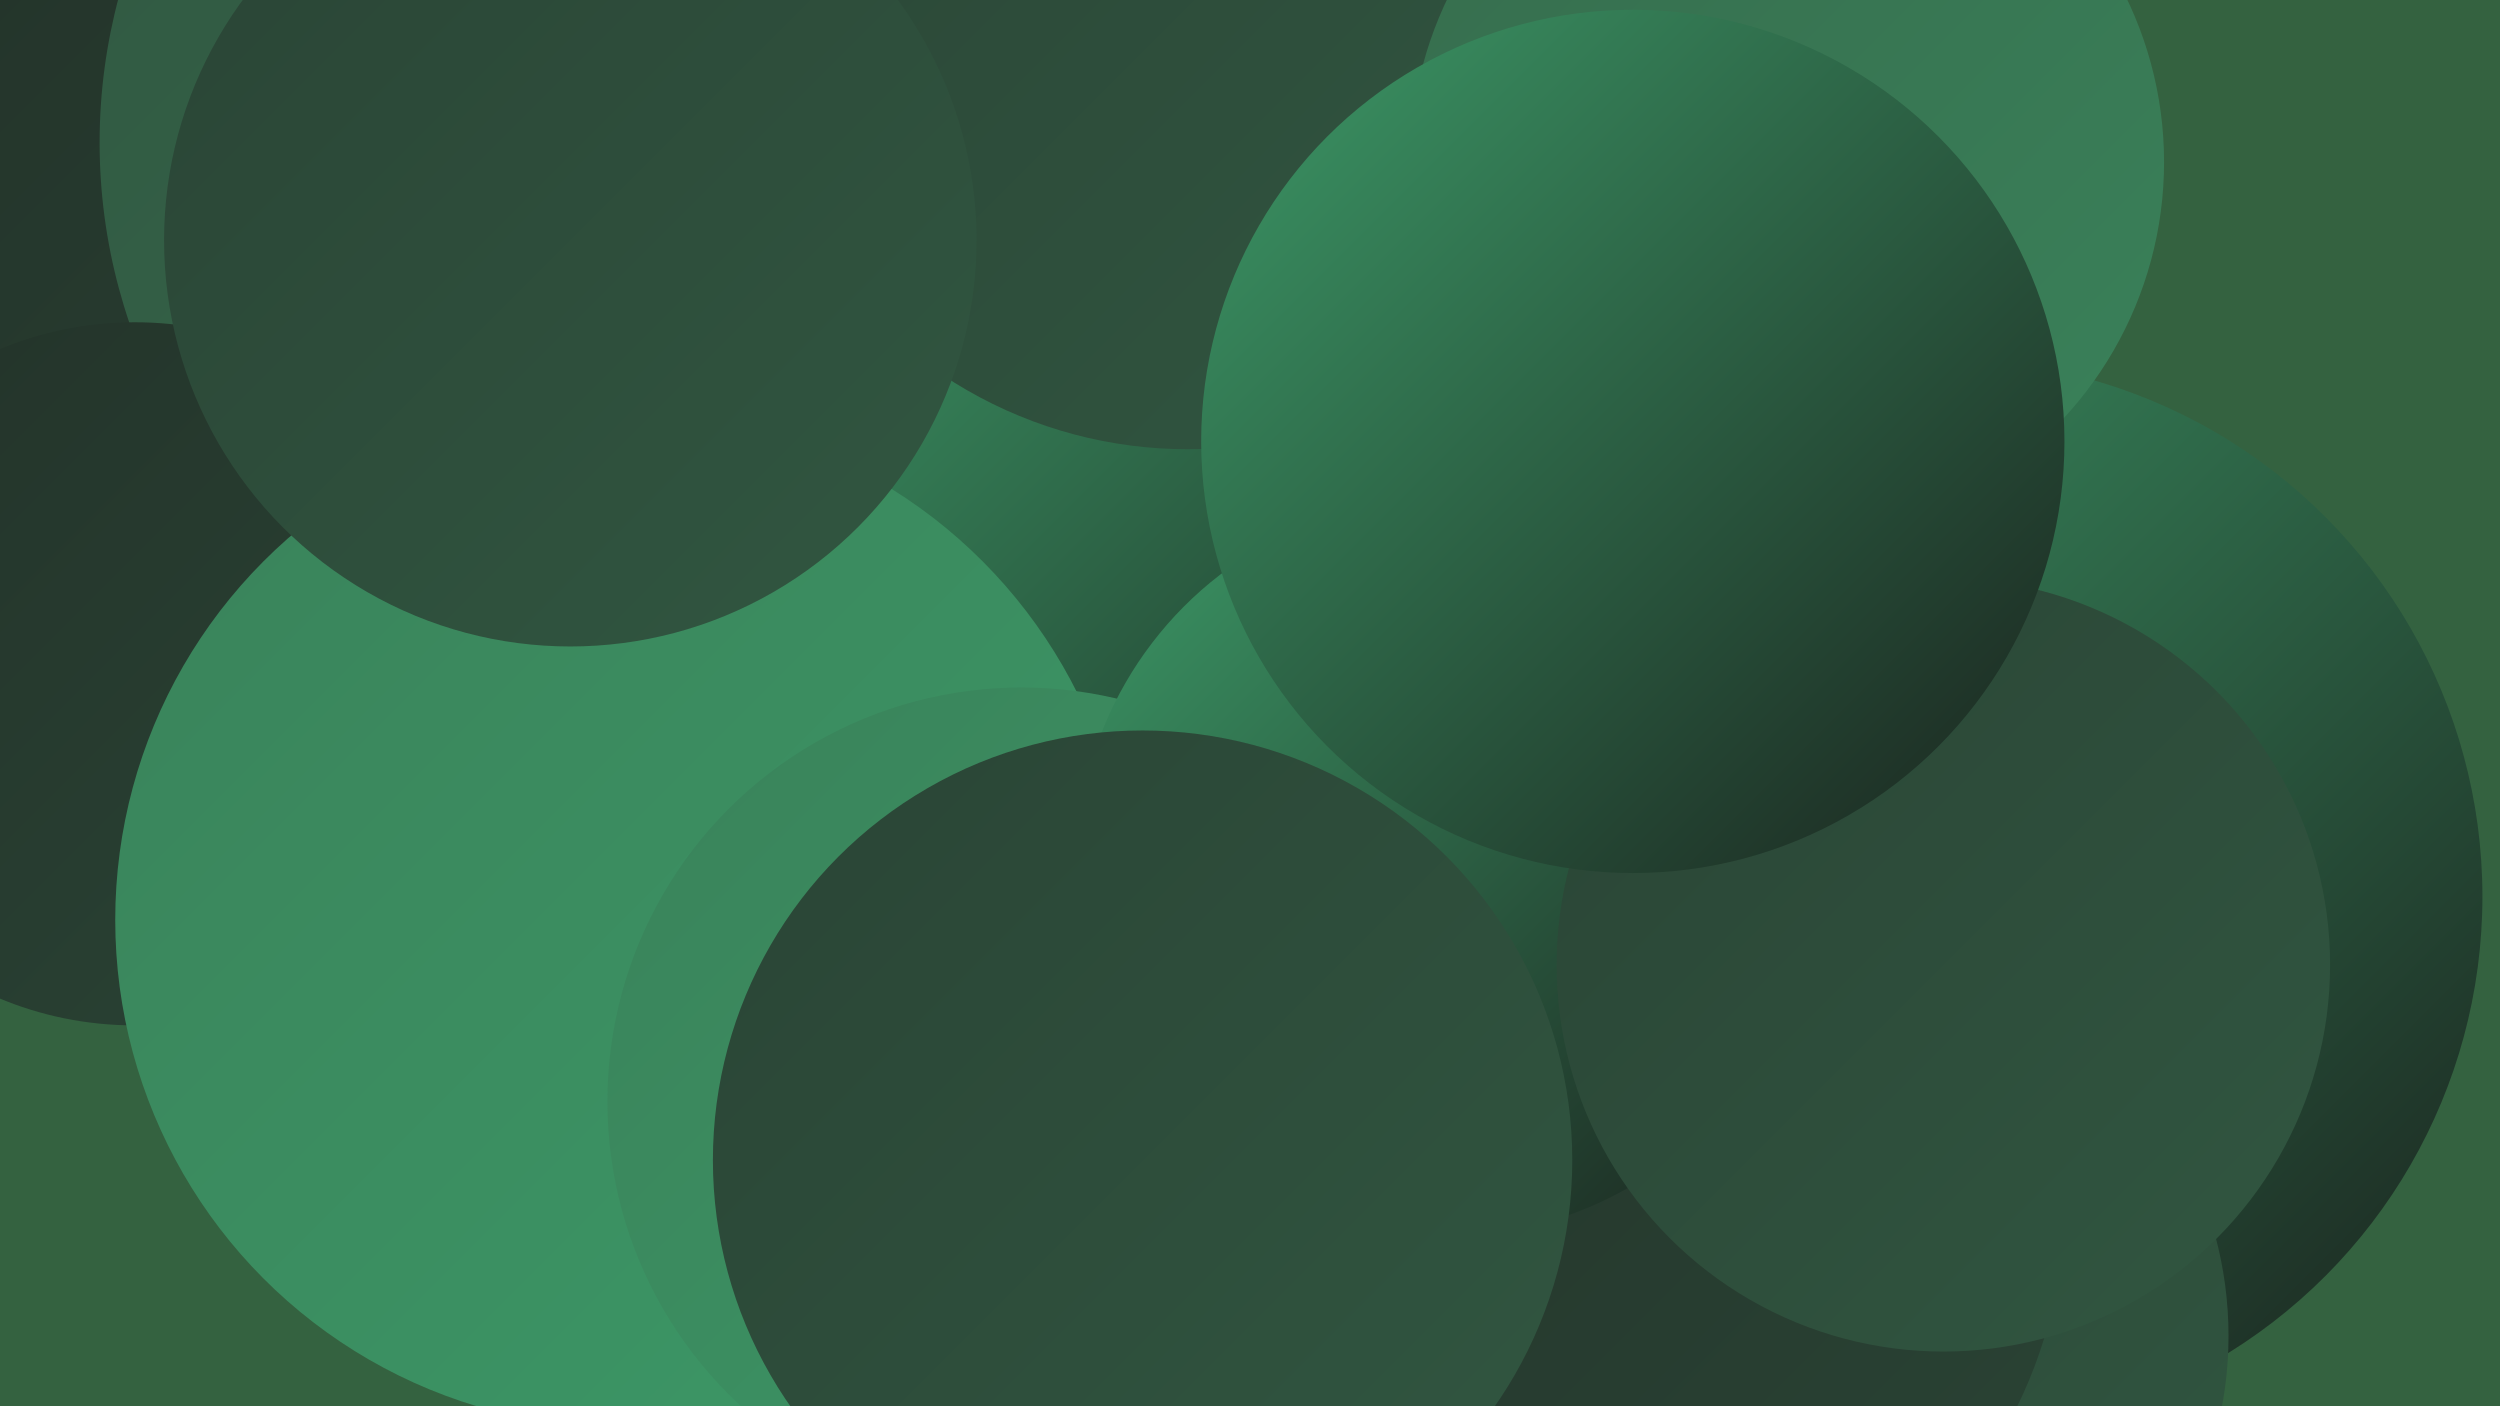 <?xml version="1.0" encoding="UTF-8"?><svg width="1280" height="720" xmlns="http://www.w3.org/2000/svg"><defs><linearGradient id="grad0" x1="0%" y1="0%" x2="100%" y2="100%"><stop offset="0%" style="stop-color:#1a221d;stop-opacity:1" /><stop offset="100%" style="stop-color:#233229;stop-opacity:1" /></linearGradient><linearGradient id="grad1" x1="0%" y1="0%" x2="100%" y2="100%"><stop offset="0%" style="stop-color:#233229;stop-opacity:1" /><stop offset="100%" style="stop-color:#2a4435;stop-opacity:1" /></linearGradient><linearGradient id="grad2" x1="0%" y1="0%" x2="100%" y2="100%"><stop offset="0%" style="stop-color:#2a4435;stop-opacity:1" /><stop offset="100%" style="stop-color:#315741;stop-opacity:1" /></linearGradient><linearGradient id="grad3" x1="0%" y1="0%" x2="100%" y2="100%"><stop offset="0%" style="stop-color:#315741;stop-opacity:1" /><stop offset="100%" style="stop-color:#366c4d;stop-opacity:1" /></linearGradient><linearGradient id="grad4" x1="0%" y1="0%" x2="100%" y2="100%"><stop offset="0%" style="stop-color:#366c4d;stop-opacity:1" /><stop offset="100%" style="stop-color:#3a825a;stop-opacity:1" /></linearGradient><linearGradient id="grad5" x1="0%" y1="0%" x2="100%" y2="100%"><stop offset="0%" style="stop-color:#3a825a;stop-opacity:1" /><stop offset="100%" style="stop-color:#3c9967;stop-opacity:1" /></linearGradient><linearGradient id="grad6" x1="0%" y1="0%" x2="100%" y2="100%"><stop offset="0%" style="stop-color:#3c9967;stop-opacity:1" /><stop offset="100%" style="stop-color:#1a221d;stop-opacity:1" /></linearGradient></defs><rect width="1280" height="720" fill="#346240" /><circle cx="663" cy="31" r="211" fill="url(#grad5)" /><circle cx="155" cy="291" r="188" fill="url(#grad5)" /><circle cx="231" cy="91" r="254" fill="url(#grad1)" /><circle cx="996" cy="459" r="275" fill="url(#grad6)" /><circle cx="435" cy="462" r="280" fill="url(#grad4)" /><circle cx="500" cy="209" r="206" fill="url(#grad0)" /><circle cx="944" cy="684" r="197" fill="url(#grad2)" /><circle cx="338" cy="73" r="287" fill="url(#grad3)" /><circle cx="656" cy="240" r="220" fill="url(#grad6)" /><circle cx="821" cy="616" r="236" fill="url(#grad1)" /><circle cx="69" cy="345" r="180" fill="url(#grad1)" /><circle cx="319" cy="471" r="260" fill="url(#grad5)" /><circle cx="523" cy="564" r="212" fill="url(#grad5)" /><circle cx="740" cy="444" r="189" fill="url(#grad6)" /><circle cx="608" cy="4" r="226" fill="url(#grad2)" /><circle cx="995" cy="494" r="198" fill="url(#grad2)" /><circle cx="585" cy="594" r="220" fill="url(#grad2)" /><circle cx="915" cy="83" r="193" fill="url(#grad4)" /><circle cx="292" cy="123" r="208" fill="url(#grad2)" /><circle cx="836" cy="226" r="221" fill="url(#grad6)" /></svg>